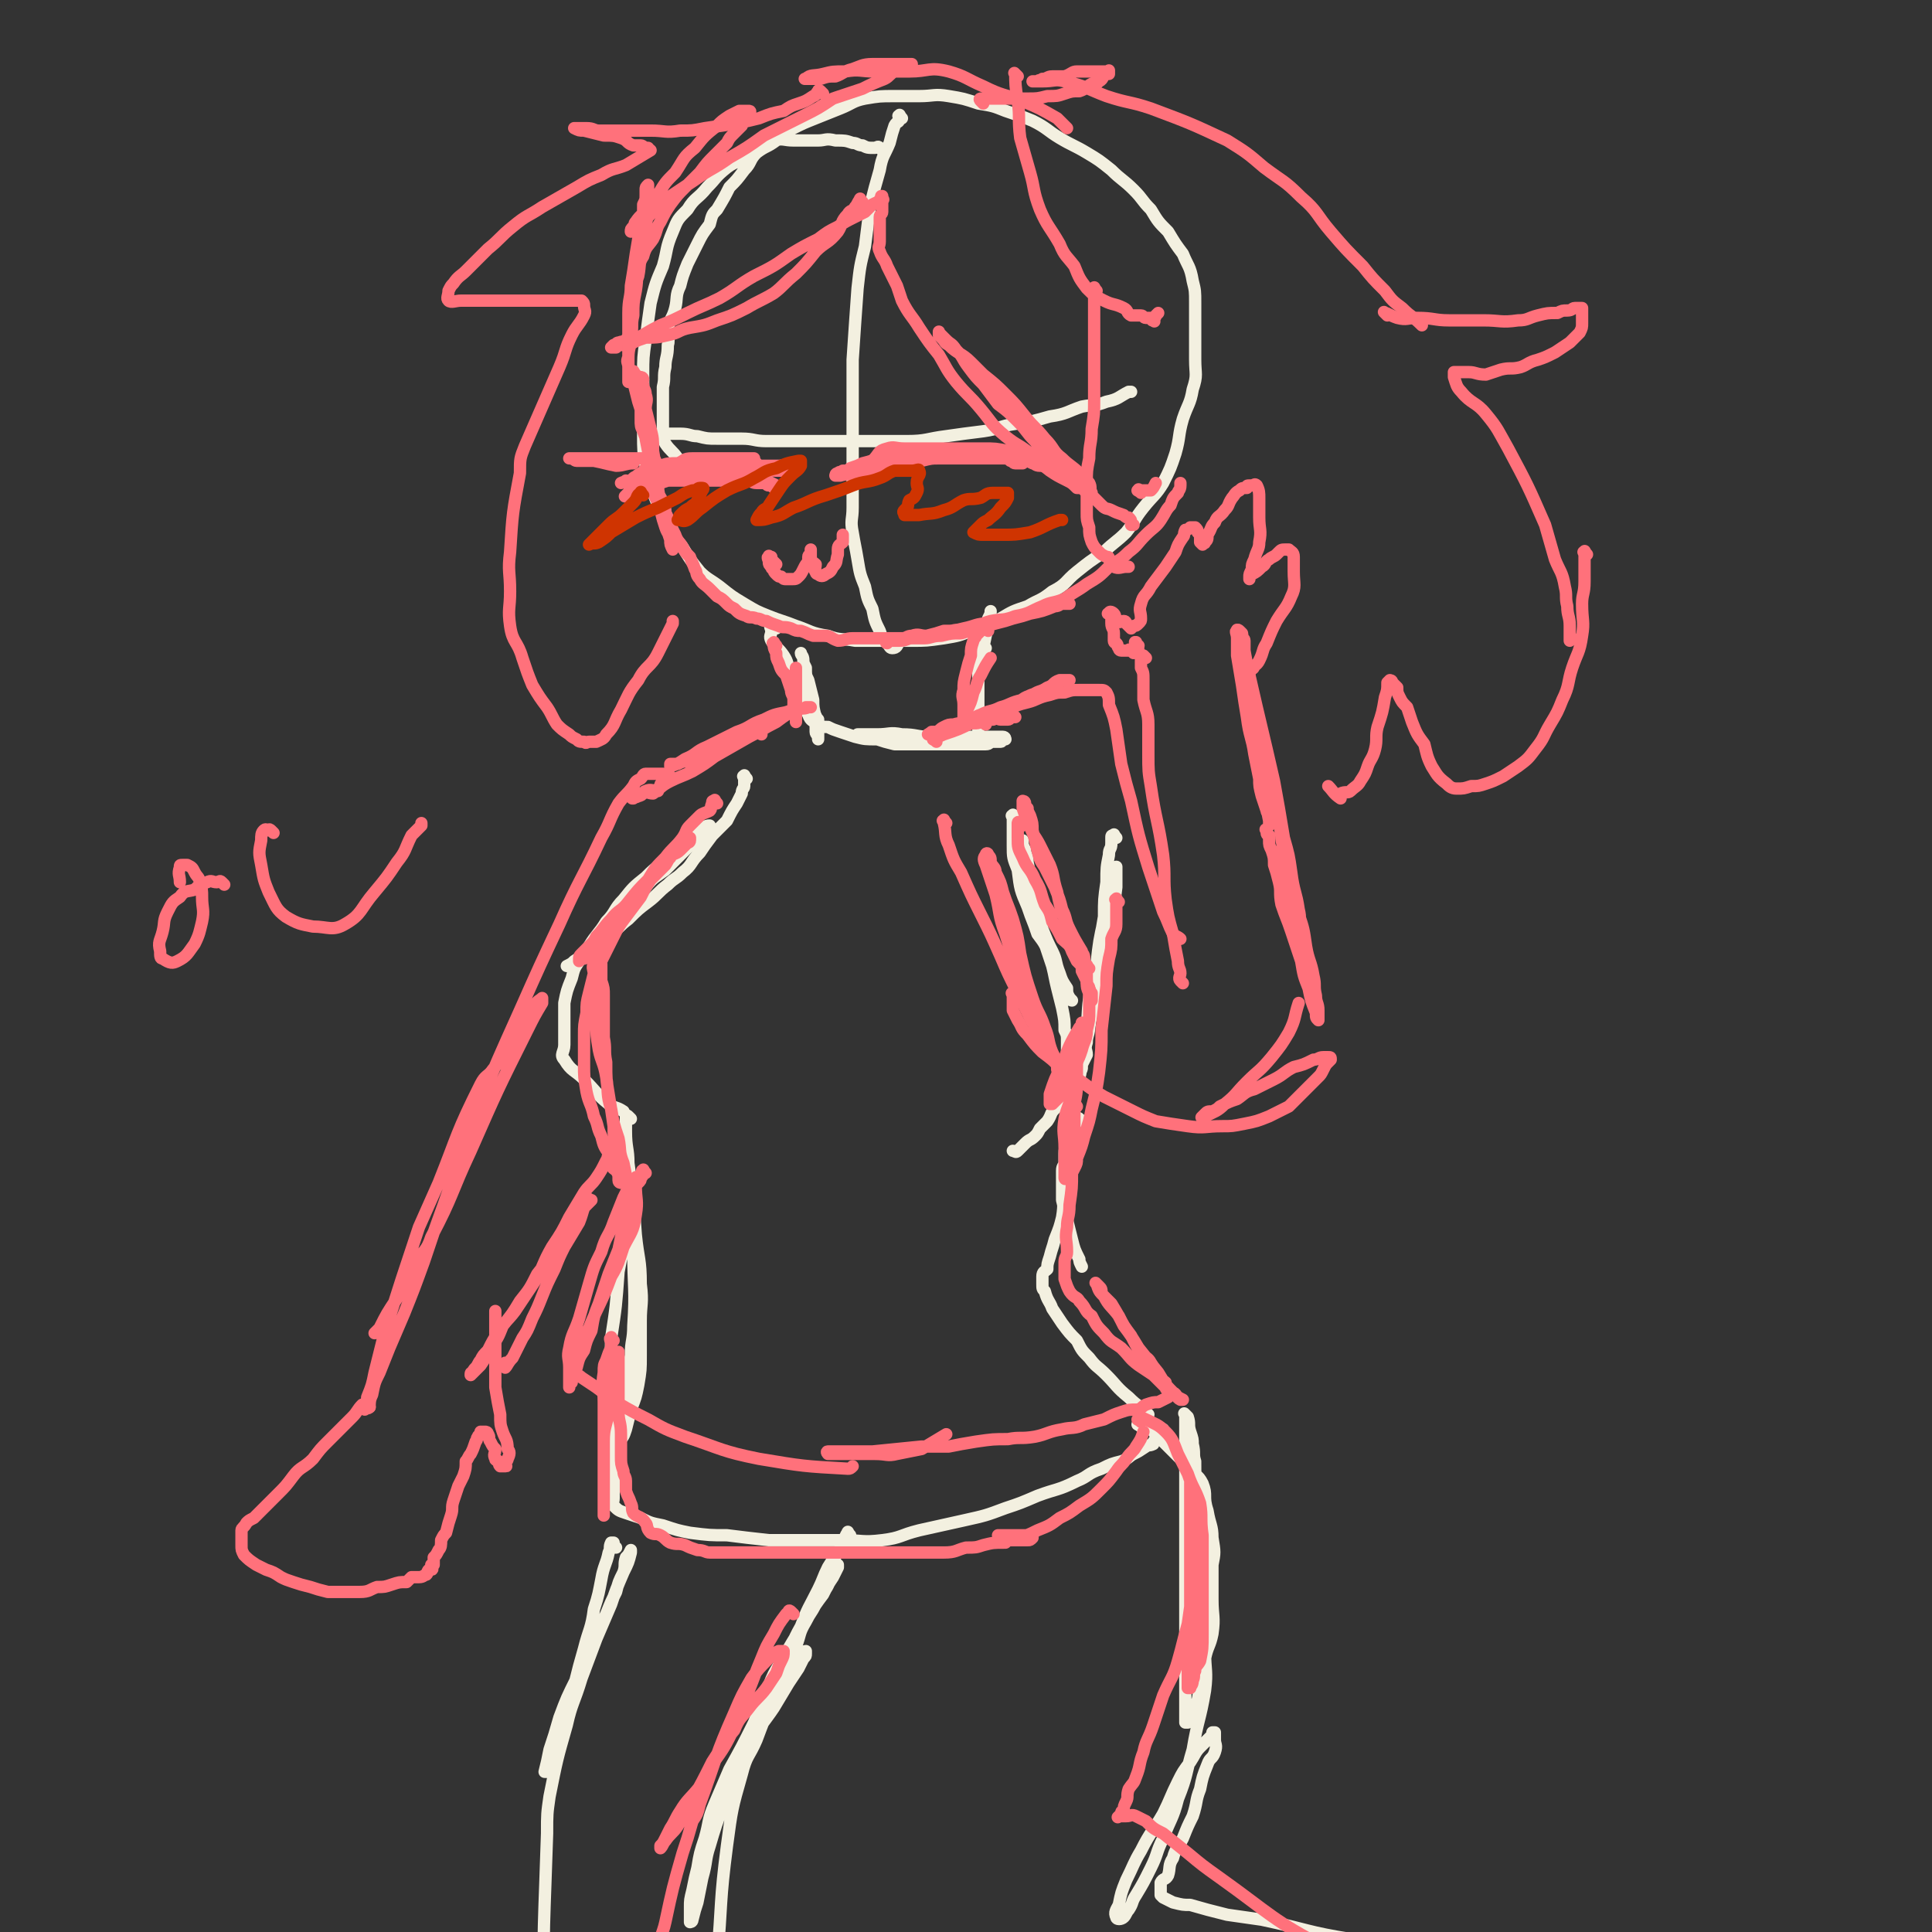 <svg viewBox='0 0 784 784' version='1.1' xmlns='http://www.w3.org/2000/svg' xmlns:xlink='http://www.w3.org/1999/xlink'><rect x="0" y="0" width="784" height="784" fill="#333333" stroke="none"/><g fill='none' stroke='rgb(243,240,224)' stroke-width='5' stroke-linecap='round' stroke-linejoin='round'><path d='M358,61c-1,-1 -1,-1 -1,-1 -1,-1 -1,0 -2,0 -3,0 -3,0 -5,-1 -2,0 -2,-1 -4,-1 -3,-1 -3,-1 -7,-1 -4,-1 -4,0 -7,0 -5,0 -5,0 -10,0 -4,0 -4,-1 -8,0 -5,2 -5,3 -9,6 -5,3 -6,2 -10,5 -5,4 -4,4 -8,8 -4,5 -5,4 -8,9 -4,4 -4,4 -6,9 -3,7 -2,7 -4,14 -3,7 -3,7 -5,15 -1,7 -1,7 -2,15 -1,7 -1,7 -1,14 0,6 0,6 0,12 0,6 0,6 0,12 0,7 0,7 1,13 1,6 1,6 3,11 2,5 2,5 5,11 3,6 3,6 7,11 3,5 3,5 7,10 3,3 4,3 8,6 5,4 5,4 10,7 5,3 5,3 10,5 5,2 6,2 11,4 6,2 6,3 13,4 5,2 6,1 11,2 6,0 6,0 12,0 6,0 6,0 11,0 6,0 6,0 13,-1 6,-1 6,-1 11,-3 6,-2 6,-2 12,-5 5,-3 5,-3 11,-5 5,-3 5,-2 10,-6 6,-3 5,-4 10,-8 5,-4 5,-4 11,-8 4,-4 5,-4 9,-8 4,-5 3,-5 7,-10 4,-5 5,-5 8,-10 3,-6 3,-6 5,-12 2,-7 1,-7 3,-14 2,-6 3,-6 4,-12 2,-6 1,-6 1,-12 0,-7 0,-7 0,-13 0,-5 0,-5 0,-10 0,-5 0,-5 -1,-9 -1,-6 -2,-6 -4,-11 -3,-4 -3,-4 -6,-9 -4,-4 -4,-4 -7,-9 -4,-4 -3,-4 -7,-8 -4,-4 -5,-4 -9,-8 -5,-4 -5,-4 -10,-7 -5,-3 -6,-3 -11,-6 -5,-3 -5,-4 -11,-7 -5,-2 -5,-2 -11,-4 -5,-2 -5,-2 -11,-3 -6,-2 -6,-2 -12,-3 -6,-1 -6,0 -12,0 -5,0 -5,0 -10,0 -6,0 -6,0 -12,1 -5,1 -5,2 -10,4 -5,2 -5,2 -10,4 -5,2 -5,2 -9,4 -4,2 -4,2 -7,5 -4,3 -4,2 -8,5 -3,3 -2,4 -5,7 -3,4 -3,4 -6,7 -2,4 -2,4 -5,9 -2,2 -2,2 -3,6 -3,4 -3,4 -5,8 -2,4 -2,4 -4,8 -2,5 -2,5 -3,9 -2,4 -1,5 -2,9 -1,4 -2,4 -3,8 -1,3 1,4 0,7 0,5 -1,5 -1,9 -1,4 0,4 -1,8 0,3 0,3 0,6 0,3 0,3 0,7 0,2 0,2 0,5 0,3 0,3 1,5 2,3 3,3 5,6 0,1 0,1 0,2 '/><path d='M366,48c-1,-1 -1,-2 -1,-1 -1,0 0,0 0,1 0,2 -1,1 -2,3 -1,3 -1,3 -2,7 -2,5 -3,5 -4,11 -2,7 -2,7 -4,15 -1,8 -1,8 -2,16 -2,8 -2,8 -3,17 -1,14 -1,14 -2,29 0,7 0,7 0,14 0,9 0,9 0,17 0,7 0,7 0,14 0,7 0,7 0,15 0,5 -1,5 0,10 1,6 1,5 2,11 1,6 1,6 3,11 1,5 1,5 3,9 1,5 1,5 3,9 1,3 1,3 3,5 1,1 1,2 2,2 2,0 2,-1 3,-3 '/><path d='M269,177c-1,-1 -2,-1 -1,-1 1,-1 1,0 3,0 3,0 3,0 5,0 4,0 4,1 7,1 4,1 4,1 8,1 5,0 5,0 10,0 5,0 5,1 10,1 6,0 6,0 12,0 7,0 7,0 14,0 7,0 7,0 15,0 8,0 8,0 16,0 8,0 8,-1 16,-2 7,-1 7,-1 15,-2 7,-1 6,-2 13,-3 7,-1 7,-1 14,-3 7,-1 7,-2 13,-4 5,-1 5,0 10,-2 5,-1 5,-2 9,-4 1,0 1,0 1,0 '/><path d='M400,263c-1,-1 -1,-2 -1,-1 -1,0 -1,1 -1,2 0,3 0,3 -1,6 0,2 0,2 0,5 0,4 0,4 0,8 0,2 0,2 0,5 0,2 0,2 0,4 0,1 0,1 0,2 0,1 0,1 0,2 0,0 0,0 0,0 0,0 0,0 0,0 0,-1 0,-1 0,-1 0,-2 0,-2 0,-4 0,-3 0,-3 0,-6 0,-4 0,-4 0,-9 0,-4 1,-4 1,-9 1,-4 1,-4 2,-9 1,-4 1,-3 1,-7 1,-2 1,-2 1,-3 '/><path d='M315,255c-1,-1 -1,-1 -1,-1 -1,-1 -1,0 -1,0 0,0 0,0 0,0 0,0 0,-1 0,0 -1,0 0,1 0,2 0,2 -1,2 0,4 2,3 3,3 5,6 2,3 1,3 3,7 2,3 2,3 4,7 1,2 1,2 1,5 1,3 1,3 2,5 1,3 2,2 3,4 0,1 0,2 0,3 0,1 1,1 1,3 0,0 0,0 0,0 0,0 0,-1 0,-1 0,0 0,0 0,0 0,-1 0,-1 0,-2 0,-3 0,-3 -1,-6 -1,-4 -1,-4 -1,-7 -1,-4 -1,-4 -2,-8 -1,-2 -1,-2 -1,-5 -1,-2 -1,-2 -1,-3 0,-2 -1,-2 -1,-3 '/><path d='M332,292c-1,-1 -1,-2 -1,-1 -1,0 0,0 0,1 0,1 0,1 1,2 2,1 2,1 4,1 2,1 2,1 5,2 3,1 3,1 6,2 4,1 4,1 9,1 3,1 3,1 7,2 4,0 4,0 9,0 5,0 5,0 10,0 3,0 3,0 7,0 3,0 3,0 6,0 3,0 3,0 5,0 2,0 1,-1 3,-1 1,0 2,0 3,0 1,0 0,-1 1,-1 0,0 1,0 1,0 0,0 0,0 0,0 0,0 0,-1 -1,-1 -1,0 -1,0 -3,0 -2,0 -2,0 -5,0 -3,0 -3,0 -6,0 -3,0 -3,0 -6,0 -5,0 -5,0 -10,0 -5,0 -5,-1 -11,-1 -5,-1 -5,0 -10,0 -4,0 -4,0 -7,0 -1,0 -1,0 -1,0 '/><path d='M303,316c-1,-1 -1,-2 -1,-1 -1,0 0,0 0,1 0,0 0,0 0,0 0,1 0,1 0,2 0,0 0,0 0,1 0,1 -1,1 -1,3 -1,2 -1,2 -2,4 -2,3 -2,3 -4,7 -3,3 -3,3 -6,6 -3,4 -3,4 -5,7 -4,4 -3,5 -7,8 -3,3 -3,2 -6,5 -4,3 -4,4 -8,7 -4,3 -4,3 -8,7 -4,3 -3,3 -7,6 -3,3 -3,2 -6,5 -3,2 -2,3 -4,4 -2,1 -2,1 -4,2 -1,0 -1,0 -2,1 -1,1 -1,1 -2,1 0,0 0,0 0,0 0,0 0,0 0,0 2,-1 2,-1 3,-2 3,-2 4,-2 7,-4 3,-3 2,-3 5,-6 4,-4 4,-4 8,-9 5,-5 4,-6 9,-11 3,-4 4,-4 8,-7 4,-4 4,-4 7,-7 2,-2 2,-2 4,-4 2,-2 2,-1 4,-3 1,0 1,0 2,-1 1,-1 1,-1 1,-1 1,-1 0,-1 0,-2 0,0 0,0 0,0 -1,0 -1,0 -3,1 -2,2 -2,2 -5,4 -3,2 -3,2 -5,4 -4,3 -3,3 -6,6 -4,3 -4,3 -7,6 -5,4 -5,4 -9,9 -4,4 -3,5 -7,9 -3,5 -4,5 -7,10 -2,3 -2,3 -4,6 -2,3 -2,3 -3,7 -2,5 -2,5 -3,10 0,4 0,4 0,8 0,5 0,5 0,9 0,3 -2,4 0,6 3,5 4,4 8,8 5,5 5,6 10,10 3,2 3,1 6,3 '/><path d='M412,332c-1,-1 -1,-2 -1,-1 -1,0 0,0 0,1 0,2 0,2 0,3 0,4 0,4 0,8 0,5 0,5 2,10 1,8 1,8 4,15 2,6 2,5 4,11 3,4 3,4 5,9 2,4 1,4 3,9 1,1 1,1 2,3 1,2 1,2 2,3 1,2 1,2 2,3 0,0 -1,0 -1,-1 0,0 0,0 0,0 -1,-2 -1,-2 -1,-4 -2,-3 -2,-3 -3,-6 -2,-5 -1,-5 -3,-9 -2,-4 -2,-4 -4,-9 -1,-5 -1,-5 -2,-10 -2,-5 -2,-5 -3,-9 -1,-4 0,-4 -1,-8 0,-3 -1,-3 -1,-5 -1,-2 -1,-2 -1,-3 0,0 0,0 0,-1 0,0 0,0 0,0 0,3 0,3 0,7 0,4 0,4 1,9 2,7 2,7 4,13 2,5 1,5 3,10 2,6 2,6 4,12 1,4 1,5 2,9 1,4 1,4 2,8 1,5 1,5 1,9 1,2 1,2 1,5 0,3 0,3 0,6 0,3 0,3 0,5 0,2 0,2 0,4 0,2 -1,2 -1,4 -1,3 -1,3 -2,5 0,2 -1,2 -2,3 -2,2 -1,2 -3,5 -1,1 -1,1 -3,3 -1,2 -1,2 -2,3 -2,2 -2,1 -4,3 -1,1 -1,1 -2,2 -1,1 -1,1 -1,1 -1,1 -1,0 -2,0 '/><path d='M453,340c-1,-1 -1,-2 -1,-1 -1,0 -1,0 -1,1 0,1 0,1 0,2 0,3 -1,2 -1,5 -1,5 -1,5 -1,11 -1,7 -1,7 -1,14 -1,6 -1,6 -2,11 0,6 0,6 -1,12 -1,6 -1,6 -1,12 -1,5 -1,5 -2,9 0,4 -1,4 -1,7 -1,3 0,3 0,5 -1,2 -1,2 -2,4 0,1 0,1 0,1 0,1 0,1 -1,2 0,0 0,0 0,0 0,0 0,0 0,0 0,-4 -1,-4 0,-7 1,-4 2,-4 2,-8 2,-8 1,-8 2,-15 1,-7 1,-7 3,-14 1,-9 1,-9 3,-18 1,-4 1,-4 2,-8 1,-3 1,-3 2,-7 0,-2 0,-2 0,-4 1,-1 1,-3 1,-2 0,2 0,4 0,8 -1,8 -1,8 -2,15 -1,7 -1,7 -3,14 -1,7 -2,7 -3,14 -2,7 -2,7 -3,14 -2,8 -1,8 -3,15 -1,6 -1,6 -3,12 -1,6 0,6 -1,12 -1,4 -1,4 -2,7 0,2 -1,2 -1,5 0,2 0,2 0,4 0,1 -1,1 -1,3 0,0 0,0 0,1 0,2 0,2 0,4 0,1 0,1 0,3 0,2 0,2 0,4 1,4 1,4 2,8 1,4 1,4 2,8 1,4 1,4 3,8 0,1 0,1 1,3 '/><path d='M439,455c-1,-1 -1,-1 -1,-1 -1,-1 -1,0 -1,0 0,1 0,1 -1,1 0,2 -1,2 -1,3 -1,3 -1,3 -1,5 -1,4 0,5 -1,9 0,5 0,5 -1,10 -1,6 0,6 -1,12 -1,4 -1,4 -3,9 -1,4 -1,3 -2,7 -1,3 -1,3 -1,5 -1,1 -2,1 -2,3 0,1 0,1 0,3 0,2 0,2 1,3 1,4 2,4 3,7 2,3 2,3 4,6 3,4 3,4 6,7 2,4 2,4 5,7 3,4 3,3 7,7 4,4 4,5 9,9 4,4 4,3 8,7 '/><path d='M256,454c-1,-1 -1,-1 -1,-1 -1,-1 -1,0 -1,0 0,3 0,3 0,6 0,7 1,7 1,13 2,15 2,15 3,29 1,10 2,10 2,20 1,8 0,8 0,15 0,7 0,7 0,14 0,6 0,6 -1,12 -1,5 -1,5 -3,10 -1,4 -1,4 -2,8 -1,3 -1,3 -3,5 -1,2 -1,2 -2,4 0,1 0,1 -1,2 -1,0 -1,0 -1,0 -1,0 0,-1 0,-2 0,-2 0,-2 0,-5 0,-5 0,-5 0,-10 0,-7 0,-7 0,-13 0,-9 1,-9 1,-18 2,-13 2,-13 3,-27 1,-5 1,-5 2,-11 1,-4 1,-4 2,-8 0,-2 0,-2 1,-5 0,-1 0,-1 0,-3 0,-1 0,-1 0,-2 0,0 1,0 1,0 0,2 0,2 0,4 0,8 0,8 0,16 0,16 1,16 0,31 0,6 -1,6 -1,12 -1,7 -1,7 -2,15 -1,7 -1,7 -2,13 -1,6 -1,6 -2,11 0,4 -1,4 -1,8 0,2 0,2 0,4 0,2 0,2 0,4 0,2 0,2 0,3 0,2 -1,2 0,3 2,2 2,2 5,3 3,1 3,1 6,2 4,2 4,2 9,3 6,2 6,2 11,3 8,1 8,1 15,1 8,1 8,1 17,2 15,0 15,0 30,0 8,0 8,1 16,0 8,-1 7,-2 15,-4 9,-2 9,-2 18,-4 9,-2 9,-2 17,-5 6,-2 6,-2 13,-5 8,-3 8,-2 16,-6 5,-2 4,-3 10,-5 4,-2 4,-2 8,-3 3,-1 3,-2 5,-3 2,-1 2,-1 5,-3 1,-1 1,0 3,-1 0,-1 0,-1 1,-2 0,0 1,0 1,0 0,0 0,-1 0,-1 0,-1 1,0 1,0 0,0 0,-1 0,-1 0,0 1,0 2,0 0,0 -1,0 -1,0 0,0 0,0 0,0 0,0 0,0 0,0 -1,-1 0,-1 0,-2 0,0 0,0 0,0 '/><path d='M345,623c-1,-1 -1,-2 -1,-1 -1,1 -1,2 -2,4 -2,5 -3,5 -6,10 -2,4 -2,5 -4,9 -4,8 -4,7 -7,15 -4,7 -3,7 -6,14 -3,7 -3,7 -6,14 -2,5 -2,6 -4,11 -2,4 -2,3 -5,7 -1,3 -1,3 -2,6 -1,1 -1,2 -1,4 -1,0 -1,0 -1,1 0,0 -1,0 -1,0 0,0 0,0 0,0 1,-1 1,-1 1,-2 1,-3 0,-3 1,-6 2,-4 3,-4 5,-8 2,-5 2,-5 5,-10 2,-6 2,-6 5,-11 3,-6 4,-6 7,-12 2,-5 1,-5 4,-10 2,-4 2,-3 4,-7 2,-3 2,-3 4,-6 2,-3 1,-3 3,-6 1,-1 1,-1 2,-3 0,0 0,-1 0,-1 0,0 0,0 0,0 0,0 0,0 0,0 0,1 0,1 0,1 -1,2 -1,2 -2,4 -2,3 -2,3 -4,7 -3,4 -3,4 -6,9 -4,7 -4,6 -8,13 -4,8 -5,7 -8,15 -4,8 -3,8 -6,15 -5,10 -5,10 -10,19 -3,7 -3,7 -6,14 -3,7 -2,7 -4,14 -2,6 -2,6 -3,12 -1,4 -1,4 -2,9 -1,4 -1,4 -1,7 0,2 0,2 0,5 0,0 0,0 0,1 0,0 0,0 0,0 0,0 1,0 1,-1 1,-4 1,-4 2,-7 1,-5 1,-5 2,-10 2,-7 1,-7 3,-13 4,-14 5,-14 10,-28 4,-8 4,-8 8,-15 3,-7 4,-7 8,-13 3,-5 3,-5 6,-10 2,-3 2,-3 4,-6 1,-2 1,-2 2,-4 1,-1 1,-1 1,-2 0,-1 0,-1 0,-1 -1,0 -1,1 -2,2 -2,3 -3,3 -5,6 -4,6 -4,6 -7,13 -3,7 -3,7 -6,15 -3,7 -4,6 -6,14 -4,14 -4,14 -6,29 -3,23 -2,23 -4,46 '/><path d='M463,579c-1,-1 -2,-1 -1,-1 0,-1 0,0 1,0 1,0 1,0 2,0 2,1 2,2 4,4 2,2 2,2 4,4 2,2 2,2 5,5 2,2 2,2 4,5 3,3 4,2 6,6 2,5 0,5 2,11 1,6 2,6 2,11 1,6 1,6 0,11 0,7 0,7 0,14 0,7 1,7 0,14 -1,5 -2,5 -3,10 -1,5 -1,5 -2,10 -1,3 0,3 -1,7 -1,2 -1,2 -2,3 0,2 0,3 -1,4 0,1 0,1 -1,2 0,0 0,0 -1,0 0,0 0,0 0,0 0,-1 0,-1 0,-3 0,-4 0,-4 0,-8 0,-6 0,-6 0,-12 0,-6 0,-6 0,-11 0,-7 0,-7 0,-13 0,-6 0,-6 0,-12 0,-7 0,-7 0,-14 0,-6 0,-6 0,-12 0,-6 0,-6 0,-12 0,-4 0,-4 0,-8 0,-5 0,-5 0,-9 0,-2 0,-2 0,-4 0,-2 0,-2 0,-4 0,-1 0,-1 0,-3 0,0 0,0 0,0 0,0 -1,-1 0,0 0,0 0,0 1,1 1,3 0,3 1,6 1,3 1,3 1,5 1,4 0,4 1,7 0,6 0,6 1,11 1,6 1,6 1,12 1,7 1,7 1,14 0,7 1,7 1,15 1,7 0,7 0,13 0,6 0,6 0,12 0,8 1,8 0,16 -2,12 -3,12 -5,24 -3,10 -2,10 -6,20 -2,8 -3,8 -6,16 -3,6 -2,6 -5,12 -3,6 -3,6 -6,11 -2,3 -1,3 -3,6 -1,1 -1,2 -2,3 -1,1 -3,1 -3,0 -1,-2 0,-3 1,-5 1,-5 1,-5 3,-10 3,-6 3,-7 6,-12 4,-8 5,-8 9,-15 3,-6 3,-7 6,-13 2,-4 2,-4 5,-8 2,-3 2,-4 4,-6 2,-2 2,-2 4,-4 1,-1 1,-1 1,-2 1,0 1,0 1,0 0,1 0,1 0,3 0,2 1,2 0,5 -1,3 -2,2 -3,5 -2,5 -2,5 -3,10 -2,5 -1,5 -3,11 -2,4 -2,4 -4,9 -2,4 -3,4 -4,8 -2,3 -1,4 -2,7 -1,2 -2,1 -3,3 0,1 0,1 0,2 0,1 0,1 0,3 0,0 0,0 1,1 2,1 2,1 4,2 4,1 4,1 7,1 7,2 7,2 15,4 7,1 7,1 14,2 19,4 18,5 37,8 16,2 16,2 33,3 9,1 9,1 19,1 1,0 1,0 3,0 2,0 2,0 5,0 1,0 1,0 2,0 1,0 1,0 3,0 0,0 0,0 0,0 1,0 1,0 2,0 0,0 0,0 0,0 0,0 0,0 0,0 '/><path d='M250,628c-1,-1 -1,-1 -1,-1 -1,-1 0,-1 0,-1 0,0 0,0 0,0 0,0 -1,0 -1,0 -1,2 0,2 -1,4 -1,5 -2,5 -3,11 -1,5 -1,6 -3,12 -1,8 -2,8 -4,16 -2,7 -2,7 -4,15 -2,7 -2,6 -4,13 -1,5 -1,5 -3,10 -1,3 -1,3 -2,6 0,2 0,2 -1,3 -1,2 -1,2 -1,3 -1,0 -1,0 -1,0 0,0 0,0 0,0 1,-4 1,-4 2,-9 2,-6 2,-6 4,-13 3,-8 3,-8 7,-16 3,-7 3,-7 6,-13 3,-7 3,-7 6,-13 2,-5 2,-5 4,-9 1,-4 1,-4 3,-8 1,-3 0,-3 1,-6 1,-1 1,-1 2,-3 0,0 0,0 0,0 0,0 0,1 0,1 -1,4 -1,4 -3,8 -3,7 -3,7 -5,13 -3,7 -3,7 -6,14 -3,8 -3,8 -6,16 -3,10 -4,10 -6,19 -4,14 -4,14 -7,29 -1,7 -1,7 -1,15 -1,32 -2,45 -1,64 0,5 1,-9 2,-17 '/></g>
<g fill='none' stroke='rgb(255,113,123)' stroke-width='5' stroke-linecap='round' stroke-linejoin='round'><path d='M258,152c-1,-1 -1,-2 -1,-1 -1,1 0,2 0,4 1,4 1,4 2,8 1,3 1,3 2,7 1,4 1,4 1,8 1,5 1,5 2,11 1,5 0,5 1,10 1,4 2,4 3,8 1,4 1,4 2,7 1,3 2,3 3,6 0,1 0,1 0,2 0,0 0,0 0,1 0,0 0,0 0,0 0,0 0,0 0,0 -1,-2 -1,-2 -1,-4 -1,-3 -1,-3 -2,-6 -1,-5 -1,-5 -2,-10 -1,-4 -1,-4 -1,-9 -1,-5 -1,-5 -2,-11 0,-5 0,-5 -1,-9 -1,-4 -1,-4 -2,-8 0,-3 1,-3 0,-6 0,-2 -1,-2 -1,-4 -1,-1 0,-1 0,-2 0,-1 -1,-1 -1,-1 0,0 0,0 0,0 0,0 0,0 0,0 0,1 0,1 0,1 0,2 0,2 0,3 0,3 0,3 0,5 0,2 0,2 0,4 0,2 0,2 0,4 0,3 0,3 1,5 1,3 1,2 2,5 0,3 0,3 1,6 1,3 2,3 2,6 1,3 0,3 1,7 0,2 1,2 2,5 1,2 1,2 1,4 1,2 1,2 2,5 1,2 1,2 2,4 1,3 2,3 3,5 1,2 1,2 3,4 1,3 1,2 2,5 1,1 0,2 2,4 1,2 2,2 4,4 1,1 1,1 3,3 2,1 2,1 4,3 1,1 1,1 3,2 2,2 2,2 5,3 1,1 2,0 4,1 2,0 2,1 4,1 2,1 2,1 5,2 2,1 2,0 5,1 2,1 2,1 4,1 3,1 2,1 5,2 2,0 2,0 5,0 2,0 2,1 5,2 3,0 3,-1 6,-1 2,0 2,0 5,0 3,0 3,0 5,0 3,0 3,0 6,0 3,0 3,0 6,0 3,0 3,0 7,0 3,0 3,-1 7,-1 4,-1 4,-1 8,-1 4,-1 4,-2 8,-3 3,-1 3,0 6,-1 4,-1 4,-1 7,-2 4,-1 4,-1 7,-2 5,-1 5,-1 10,-3 2,0 2,-1 3,-1 1,0 1,0 2,0 0,0 0,0 1,0 0,0 0,0 0,0 0,0 0,0 -1,0 -1,0 -1,0 -3,0 -3,1 -3,1 -6,2 -4,1 -4,1 -7,2 -4,1 -4,1 -8,2 -4,1 -4,1 -8,2 -5,0 -5,1 -10,2 -4,1 -4,1 -8,1 -3,1 -3,1 -7,2 -3,0 -3,-1 -6,0 -2,0 -2,1 -4,1 -2,1 -2,0 -4,0 0,0 -1,0 -1,0 -1,0 -1,1 -1,2 -1,0 0,-1 0,-1 1,0 1,0 1,0 2,0 2,0 4,0 3,0 3,-1 5,-1 4,-1 4,-1 8,-1 4,-1 4,-1 8,-2 4,-1 4,0 8,-1 4,-1 4,-2 8,-3 5,-1 5,0 10,-2 6,-1 6,-2 11,-4 4,-2 4,-1 9,-3 4,-3 5,-3 9,-6 5,-3 5,-3 9,-7 4,-3 4,-2 8,-6 4,-3 3,-3 7,-7 3,-3 4,-3 6,-6 2,-3 2,-4 4,-6 1,-3 1,-3 3,-5 0,-1 1,-1 1,-3 0,0 0,0 0,-1 '/><path d='M401,256c-1,-1 -1,-1 -1,-1 -1,-1 -1,0 -1,0 -1,1 -1,1 -3,3 0,1 -1,1 -1,2 -1,3 -1,3 -1,6 -1,3 -1,3 -2,7 -1,4 -1,4 -1,7 -1,3 0,3 0,6 0,2 0,2 0,4 0,1 0,1 0,3 0,0 0,0 0,1 0,0 0,0 0,0 0,0 0,0 0,0 0,0 0,0 0,-1 1,-2 1,-2 1,-4 2,-4 2,-4 3,-8 2,-4 1,-4 3,-7 2,-4 2,-4 4,-7 '/><path d='M315,262c-1,-1 -1,-2 -1,-1 -1,0 0,0 0,1 0,1 0,1 1,3 0,2 0,2 1,4 1,3 1,3 3,5 1,3 1,3 2,6 0,2 1,2 1,4 0,2 0,2 0,3 0,1 1,1 1,3 0,0 0,0 0,1 0,1 0,1 0,2 0,0 0,-1 0,-1 0,0 0,0 0,0 0,-1 0,-1 0,-1 0,-2 0,-2 0,-4 0,-3 0,-3 0,-6 0,-2 0,-2 0,-4 0,-3 0,-3 0,-6 '/><path d='M291,326c-1,-1 -1,-2 -1,-1 -1,0 -1,0 -1,1 -1,2 0,2 -1,3 -2,1 -3,1 -4,2 -2,2 -2,2 -4,4 -2,2 -1,2 -3,5 -3,4 -4,4 -7,8 -4,4 -4,4 -7,9 -4,4 -4,4 -8,9 -3,4 -4,3 -7,7 -3,3 -3,4 -6,7 -1,2 -1,2 -3,4 -2,2 -2,2 -3,3 -1,1 -1,1 -1,3 0,0 0,0 0,0 0,0 0,0 0,0 1,-1 1,-1 2,-1 3,-3 3,-3 6,-6 4,-5 3,-5 7,-10 4,-5 4,-5 9,-11 4,-4 4,-4 8,-8 3,-3 2,-3 5,-6 1,-2 2,-1 4,-3 1,-1 1,-1 3,-3 0,0 1,0 1,-1 0,0 0,-1 0,-1 0,0 0,0 0,0 -1,1 -1,1 -3,3 -1,1 -2,1 -3,2 -3,3 -2,3 -4,6 -3,3 -3,3 -6,6 -2,3 -2,3 -4,7 -3,4 -3,4 -6,8 -3,4 -3,4 -5,8 -2,4 -2,4 -4,8 -2,4 -2,4 -4,7 -1,4 -1,4 -2,8 -1,4 -1,4 -1,8 -1,5 -1,5 -1,9 0,6 0,6 0,12 0,5 0,5 1,11 1,5 2,5 3,10 2,4 1,4 3,8 1,4 1,4 3,7 1,2 0,3 1,5 1,2 2,1 3,4 0,1 0,1 0,2 0,1 1,1 1,1 0,0 0,0 1,0 0,0 0,0 0,0 0,-1 0,-1 0,-1 0,-3 0,-3 -1,-6 -1,-3 -2,-3 -2,-7 -1,-5 -1,-5 -1,-9 -1,-7 -1,-7 -2,-13 -1,-6 -1,-6 -1,-13 -1,-5 0,-5 -1,-10 0,-5 0,-5 0,-10 0,-4 0,-4 0,-7 0,-3 0,-3 -1,-6 0,-2 0,-2 0,-3 0,-2 0,-2 0,-4 0,-1 -1,-1 -1,-2 0,-1 0,-1 0,-1 0,-1 0,-1 0,-1 0,0 -1,0 -1,0 0,0 0,0 0,0 0,1 0,1 0,2 0,1 -1,1 -1,2 -1,2 0,2 0,5 0,2 0,2 0,4 0,3 0,3 0,7 0,4 0,4 1,8 0,5 0,5 1,11 1,5 2,5 3,11 1,6 0,7 2,13 1,6 1,6 3,12 1,5 0,5 2,10 1,5 1,5 2,9 1,2 1,2 2,5 '/><path d='M262,476c-1,-1 -1,-2 -1,-1 -1,0 0,0 0,1 0,1 0,1 -1,2 0,1 0,1 -1,2 -1,1 -1,1 -1,3 -1,3 -1,3 -2,6 -1,5 -1,5 -3,9 -1,4 -1,4 -2,9 -2,5 -2,5 -4,10 -2,6 -2,6 -4,12 -2,5 -2,5 -3,11 -2,4 -2,4 -3,8 -2,3 -2,3 -3,7 -1,1 0,1 -1,2 0,2 -1,2 -1,4 -1,0 -1,0 -1,1 0,0 0,0 0,1 0,0 0,0 0,0 0,-1 0,-1 0,-2 0,-3 0,-3 0,-6 0,-4 -1,-4 0,-8 1,-6 2,-6 4,-12 2,-7 2,-7 4,-14 2,-7 2,-7 5,-13 2,-7 3,-6 5,-12 2,-5 2,-5 4,-10 1,-2 1,-2 2,-4 1,-2 1,-2 2,-3 1,-1 1,-2 2,-1 0,0 -1,1 -1,3 0,6 1,6 0,12 -1,7 -2,7 -5,13 -2,6 -2,7 -5,12 -4,11 -5,11 -9,21 -2,3 -2,3 -3,6 -1,2 -1,2 -1,4 -1,1 -2,1 -2,3 0,1 0,1 0,3 0,0 0,1 0,1 1,2 2,2 3,3 3,2 3,2 6,4 4,3 4,3 8,6 7,4 7,4 13,7 7,4 7,4 15,7 15,5 15,6 30,9 18,3 18,3 36,4 1,0 1,0 2,-1 '/><path d='M415,335c-1,-1 -1,-1 -1,-1 -1,-1 -1,0 -1,0 0,0 0,0 0,0 0,0 0,0 0,1 0,2 0,2 0,5 0,4 0,4 2,8 2,5 3,4 5,9 3,5 2,5 4,10 2,3 2,3 3,7 2,3 2,3 4,7 2,2 3,2 4,5 1,2 1,2 2,4 1,1 1,1 3,3 0,0 0,0 0,1 0,0 0,0 0,0 0,0 0,0 0,0 0,0 0,0 0,-1 0,-2 0,-2 0,-4 0,-2 -1,-2 -1,-3 -3,-5 -3,-5 -5,-9 -2,-4 -1,-4 -3,-8 -1,-4 -1,-4 -3,-9 -2,-4 -2,-4 -4,-8 -2,-3 -2,-3 -3,-7 -1,-4 -1,-4 -2,-8 0,-3 0,-3 -1,-6 -1,-2 -1,-2 -1,-3 -1,-1 -1,-1 -1,-2 0,-1 -1,-1 -1,-1 0,0 0,0 0,0 0,0 0,0 0,0 0,1 0,1 0,3 1,3 1,3 3,7 1,4 2,4 4,8 2,4 2,4 4,8 2,5 1,5 3,11 1,5 1,5 3,11 1,4 2,4 3,8 2,4 2,3 3,7 1,3 1,3 1,6 1,2 1,2 2,4 0,2 1,2 1,3 1,2 0,2 0,3 0,1 1,0 1,1 0,1 0,1 0,1 0,0 0,0 0,0 0,0 0,0 0,0 0,-1 0,-1 0,-3 '/><path d='M442,393c-1,-1 -1,-2 -1,-1 -1,0 0,1 0,2 0,1 0,1 0,2 0,2 0,2 0,3 0,3 1,3 1,5 0,3 0,3 0,6 0,4 0,4 -1,8 0,4 -1,4 -2,8 -1,3 -1,3 -3,7 -1,3 -1,3 -3,5 -1,2 -1,2 -2,5 -1,1 -1,1 -1,2 -1,1 -1,1 -2,2 -1,1 -1,1 -1,1 0,0 -1,0 -1,0 0,-2 0,-2 0,-4 2,-6 2,-6 5,-12 3,-8 3,-8 7,-15 1,-1 1,-1 1,-2 '/><path d='M454,366c-1,-1 -1,-2 -1,-1 -1,0 0,0 0,1 0,2 0,2 0,4 0,2 0,2 0,5 0,3 -1,3 -2,6 0,4 0,4 -1,8 -1,6 -1,6 -1,11 -1,9 -1,9 -2,18 0,8 0,8 -1,17 -1,7 -1,7 -3,15 -1,5 -1,5 -3,11 -1,4 -1,4 -3,9 0,2 0,2 -1,4 -1,2 -1,2 -2,3 -1,1 -1,1 -1,1 -1,1 -1,0 -1,0 0,-2 0,-2 0,-4 0,-4 0,-4 0,-8 0,-6 -1,-6 0,-12 1,-5 2,-5 3,-11 0,-4 0,-4 0,-8 0,-2 1,-2 1,-5 1,-3 1,-3 1,-6 0,0 0,0 0,0 0,0 0,0 0,0 0,3 0,3 0,5 0,4 0,4 0,8 0,6 0,6 -1,11 0,7 0,7 0,14 0,7 -1,7 -1,14 0,6 0,6 -1,13 0,5 -1,5 -1,9 -1,5 0,5 0,10 0,2 -1,2 -1,4 0,2 0,2 0,4 0,2 0,2 0,3 1,3 1,3 2,5 2,3 3,2 4,4 3,3 2,4 5,6 2,4 2,4 5,7 3,4 3,3 7,6 4,4 3,4 7,7 3,2 3,2 6,4 2,2 2,2 4,4 2,2 2,2 4,3 2,1 1,2 3,3 0,0 0,0 1,0 0,0 0,0 0,0 0,0 0,0 0,0 -2,-1 -2,-1 -3,-2 -4,-4 -4,-4 -7,-9 -4,-5 -4,-5 -8,-10 -3,-5 -3,-5 -6,-9 -2,-4 -2,-4 -5,-9 -2,-2 -2,-2 -4,-4 0,-2 0,-2 -1,-3 -1,-1 -1,-1 -1,-1 -1,-1 0,0 0,0 1,3 1,3 3,5 2,4 3,4 6,8 2,4 2,4 5,8 2,4 2,4 4,7 2,2 3,2 4,4 2,3 2,3 3,6 1,1 2,1 3,2 0,1 0,1 0,2 0,1 1,1 1,1 0,1 0,1 0,1 0,0 0,1 0,1 0,1 0,1 0,1 -2,1 -2,1 -4,2 -2,0 -2,0 -5,1 -2,1 -1,1 -3,2 -4,0 -4,0 -7,1 -3,1 -3,1 -7,3 -4,1 -4,1 -8,2 -4,2 -5,1 -9,2 -6,1 -6,2 -11,3 -6,1 -6,0 -11,1 -6,0 -6,0 -13,1 -6,1 -6,1 -11,2 -6,0 -6,0 -11,0 -10,1 -10,1 -20,2 -4,0 -4,0 -7,0 -3,0 -3,0 -5,0 -2,0 -2,0 -4,0 0,0 0,0 -1,0 -1,0 -1,0 -1,0 -1,0 0,1 0,1 0,0 0,0 0,0 3,0 3,0 6,0 3,0 3,0 6,0 4,0 4,0 7,0 5,0 5,1 9,0 5,-1 5,-1 10,-2 5,-3 5,-3 10,-6 '/><path d='M380,301c-1,-1 -2,-1 -1,-1 1,-1 2,-1 4,-2 6,-2 6,-2 12,-5 5,-2 5,-2 9,-4 4,-2 4,-1 8,-3 3,-2 3,-3 7,-4 3,-2 3,-1 6,-3 3,-1 2,-2 5,-3 1,0 1,0 2,0 1,0 1,0 2,0 0,0 0,0 0,0 0,0 0,0 0,0 -1,0 -1,0 -2,0 -2,0 -2,1 -3,2 -4,1 -4,1 -7,3 -4,1 -4,1 -7,3 -5,1 -5,2 -9,3 -4,2 -4,1 -8,3 -3,1 -3,2 -6,3 -2,1 -2,0 -5,1 -2,0 -2,0 -4,1 -2,1 -1,1 -3,2 -1,0 -1,0 -2,0 -1,1 -1,1 -1,1 0,0 0,0 0,0 0,0 0,0 0,0 0,0 -1,0 0,0 0,-1 1,0 2,0 3,0 3,0 5,-1 5,-1 5,-2 9,-3 2,-1 3,0 5,-1 3,0 2,-1 5,-1 2,-1 2,0 3,0 2,0 2,0 3,0 1,0 1,-1 1,-1 1,-1 1,0 1,0 0,0 0,0 1,0 0,0 0,0 0,0 0,0 0,0 0,0 0,0 0,0 0,0 -1,-1 0,0 0,0 0,0 0,0 0,0 '/><path d='M400,294c-1,-1 -1,-1 -1,-1 -1,-1 0,-1 0,-1 2,-1 2,-1 4,-1 3,-2 3,-2 6,-3 4,-2 4,-2 8,-3 4,-1 4,-2 9,-3 3,-1 3,-1 6,-1 3,-1 3,-1 6,-1 2,0 2,0 4,0 2,0 2,0 4,0 2,0 2,0 3,1 1,2 1,2 1,5 2,5 2,5 3,10 1,7 1,7 2,14 2,8 2,8 4,15 3,14 3,14 7,27 3,9 3,9 6,18 2,4 2,5 4,9 1,1 2,1 3,2 '/><path d='M384,334c-1,-1 -1,-2 -1,-1 -1,0 0,0 0,1 1,4 0,5 2,9 2,6 2,6 5,11 4,9 4,9 8,17 4,8 4,8 8,17 3,7 3,7 7,15 3,6 3,6 6,12 3,4 3,4 6,8 1,2 1,3 2,5 1,1 1,1 2,3 0,1 0,2 0,3 0,0 0,-1 0,-2 -1,-3 -1,-3 -2,-5 -2,-5 -1,-5 -3,-10 -2,-6 -3,-6 -5,-12 -3,-9 -3,-9 -5,-18 -1,-7 -1,-7 -3,-14 -2,-6 -2,-5 -4,-11 -1,-4 -1,-4 -3,-8 0,-2 -1,-2 -2,-4 0,-2 0,-2 -1,-3 0,-1 -1,-1 -1,0 -1,1 -1,2 0,4 2,6 2,6 4,12 2,8 1,8 4,16 5,16 5,16 11,31 2,7 2,6 5,13 3,6 3,6 6,11 2,5 2,5 4,9 1,3 1,3 3,6 '/><path d='M480,399c-1,-1 -1,-1 -1,-1 -1,-1 0,-2 0,-3 0,-2 -1,-2 -1,-5 -1,-5 -1,-5 -2,-11 -2,-7 -2,-7 -3,-14 -1,-9 0,-9 -1,-18 -2,-14 -3,-14 -5,-28 -1,-6 -1,-6 -1,-13 0,-6 0,-6 0,-12 0,-5 -1,-5 -2,-10 0,-4 0,-4 0,-8 0,-3 0,-3 -1,-5 0,-2 0,-2 0,-4 0,-1 -1,-1 -1,-3 -1,-1 0,-1 0,-2 0,0 -1,0 -1,0 0,-1 0,-1 0,-1 0,-1 0,0 0,0 0,0 0,0 0,0 0,0 0,0 0,0 -1,-1 0,0 0,0 0,0 0,0 0,0 0,0 0,0 0,0 -1,-1 0,0 0,0 '/><path d='M504,257c-1,-1 -1,-1 -1,-1 -1,-1 -1,0 -1,0 0,0 0,0 0,0 0,0 0,-1 0,0 -1,0 0,1 0,3 0,3 0,3 0,7 1,6 1,6 2,12 1,7 1,7 2,13 1,8 2,8 3,15 1,5 1,5 2,10 0,3 0,3 1,7 1,3 1,3 2,6 0,1 1,1 1,3 0,1 0,2 0,3 0,0 0,-1 0,-1 0,0 0,0 0,0 0,-1 0,-1 0,-1 -1,-5 -1,-5 -2,-10 0,-7 0,-7 -1,-13 -1,-7 -2,-7 -3,-14 -1,-7 0,-7 -1,-13 0,-6 -1,-6 -1,-11 -1,-3 -1,-3 -2,-6 0,-3 0,-3 0,-6 0,-1 -1,-1 -1,-2 0,0 0,-1 0,-1 0,0 0,0 0,0 0,0 -1,-1 0,0 1,7 1,8 3,17 5,22 5,21 10,43 2,11 2,11 4,23 2,7 2,7 3,14 1,8 2,8 3,15 1,4 0,4 1,9 0,3 1,3 1,6 1,2 0,2 0,4 0,0 0,0 0,0 0,-3 1,-3 0,-6 -1,-5 -2,-5 -3,-9 -1,-6 -1,-6 -2,-12 -2,-6 -2,-6 -3,-12 -1,-6 0,-6 -1,-11 0,-4 -1,-4 -1,-9 -1,-2 0,-2 -1,-5 0,-1 -1,-1 -1,-2 0,-1 0,-2 0,-1 0,0 0,1 0,2 0,3 1,3 1,5 1,5 1,6 2,11 0,4 1,4 2,9 1,6 1,6 3,12 1,5 1,5 2,11 2,6 2,6 3,13 1,6 2,6 3,12 1,4 0,4 1,8 0,3 1,3 1,6 0,2 0,2 0,4 0,0 0,0 0,0 -1,-1 -1,-1 -1,-3 -2,-5 -2,-5 -3,-10 -2,-5 -2,-5 -3,-11 -2,-6 -2,-6 -4,-12 -2,-6 -2,-5 -4,-11 -1,-5 0,-5 -1,-9 -1,-4 -1,-4 -2,-7 0,-3 0,-3 -1,-6 -1,-2 -1,-2 -1,-4 0,-1 0,-1 0,-2 0,0 -1,0 -1,-1 0,-1 0,-1 0,-1 0,-1 0,0 0,0 0,0 0,0 0,0 0,0 0,0 0,0 -1,-1 0,0 0,0 0,0 0,0 0,0 '/><path d='M412,404c-1,-1 -1,-2 -1,-1 -1,0 0,0 0,1 0,0 0,0 0,0 0,1 0,1 0,2 0,0 0,0 0,1 0,1 0,1 0,3 1,2 1,2 2,4 2,3 1,3 4,6 3,4 3,4 6,7 4,3 4,3 7,6 4,3 4,3 9,6 4,3 4,3 9,6 6,3 6,3 12,6 4,2 4,2 9,4 6,1 6,1 13,2 7,1 7,0 14,0 4,0 4,0 9,-1 5,-1 5,-1 10,-3 4,-2 4,-2 8,-4 3,-3 3,-3 6,-6 3,-3 3,-3 6,-6 1,-1 1,-1 2,-3 1,-2 1,-2 2,-3 1,-1 1,-1 1,-1 0,-1 0,-1 -1,-1 -1,0 -1,0 -2,0 -2,0 -2,1 -4,1 -4,2 -4,2 -8,3 -4,2 -4,3 -8,5 -4,2 -4,2 -8,4 -4,1 -4,2 -7,4 -3,1 -3,1 -7,3 -1,1 -1,1 -3,2 -2,0 -2,0 -3,1 -1,1 -1,1 -1,1 -1,1 0,0 0,0 1,0 1,0 1,0 4,-2 5,-2 8,-5 5,-4 4,-4 9,-9 5,-5 5,-4 10,-10 4,-5 4,-5 7,-10 3,-6 2,-6 4,-12 '/><path d='M465,267c-1,-1 -1,-1 -1,-1 '/><path d='M460,265c-1,-1 -1,-1 -1,-1 -1,-1 -1,0 -1,0 0,0 0,0 0,0 -1,0 -1,0 -2,0 0,0 0,0 -1,0 -1,0 -1,-1 -1,-1 -1,-1 0,-1 -1,-2 0,0 -1,0 -1,-1 0,-1 0,-2 0,-3 0,-2 -1,-2 -1,-4 0,-1 0,-1 0,-2 0,-1 0,-1 0,-1 0,-1 0,-1 -1,-1 0,0 0,0 0,0 0,0 -1,0 0,0 0,-1 1,-1 2,0 1,1 0,2 2,3 0,1 1,0 2,0 1,0 1,1 1,1 1,1 1,1 2,2 0,0 0,-1 1,-1 0,0 0,0 0,0 1,0 1,0 2,-1 1,-1 1,-1 1,-2 0,-3 -1,-3 0,-6 1,-4 2,-3 4,-7 3,-4 3,-4 6,-8 2,-3 2,-3 4,-6 1,-3 1,-3 3,-6 1,-1 0,-1 1,-3 1,0 1,0 2,-1 0,0 0,0 1,0 1,0 1,0 1,0 1,1 1,1 1,2 1,1 1,1 1,2 0,1 0,1 0,2 0,0 0,0 0,0 1,1 1,1 1,1 0,0 0,0 0,0 0,-1 1,0 1,-1 1,-1 1,-1 1,-3 2,-3 1,-3 3,-5 1,-3 2,-2 4,-5 2,-2 1,-2 3,-5 1,-1 1,-2 3,-3 1,-1 1,-1 3,-1 0,-1 0,-1 1,-1 0,0 0,0 1,0 1,0 1,-1 2,0 1,2 1,3 1,5 0,4 0,4 0,8 0,5 1,5 0,10 0,3 -1,3 -2,7 -1,2 -1,2 -1,4 -1,2 -1,2 -1,3 0,1 0,1 0,1 0,0 0,0 0,0 0,-1 0,-1 1,-2 2,-1 2,-1 4,-3 2,-1 1,-2 3,-3 1,-1 2,-1 3,-2 1,-1 1,-1 1,-1 1,-1 1,-1 3,-1 0,0 0,0 1,0 0,0 0,0 0,0 1,1 2,1 2,3 0,3 0,3 0,6 0,5 1,6 -1,10 -2,5 -3,5 -6,10 -2,4 -2,4 -4,9 -2,3 -1,3 -3,7 -1,2 -2,2 -3,3 0,1 1,0 1,-1 '/><path d='M249,544c-1,-1 -1,-2 -1,-1 -1,0 0,1 0,2 0,1 0,1 0,2 -1,2 -1,2 -2,5 -1,2 -1,2 -1,5 -1,6 0,6 0,12 0,5 0,5 0,11 0,8 0,8 0,16 0,3 0,3 0,6 0,3 0,3 0,6 0,2 0,2 0,5 0,1 0,1 0,2 0,0 0,0 0,0 0,0 0,0 0,0 0,-1 0,-1 0,-2 0,-3 0,-3 0,-6 0,-5 0,-5 0,-10 0,-6 0,-6 0,-12 0,-6 1,-6 2,-12 0,-4 0,-4 1,-9 0,-4 1,-4 1,-8 1,-2 1,-2 1,-3 0,-2 1,-2 1,-3 0,-1 0,-1 0,-1 0,-1 0,0 0,0 0,0 0,0 0,0 0,2 0,2 0,3 0,2 0,2 0,5 0,2 0,2 0,5 0,6 0,6 0,11 0,4 1,4 1,9 0,4 0,4 0,9 0,3 0,3 1,6 0,2 1,2 1,4 0,2 0,2 0,4 1,3 1,2 2,5 1,2 0,2 1,4 2,2 3,1 5,4 1,1 0,2 2,4 2,1 2,0 4,1 2,1 2,2 4,3 3,1 3,0 6,1 2,1 2,1 5,2 3,0 3,1 5,1 4,0 4,0 9,0 4,0 4,0 8,0 4,0 4,0 8,0 7,0 7,0 13,0 5,0 5,0 10,0 6,0 6,0 12,0 6,0 6,0 13,0 5,0 5,0 11,0 6,0 6,0 11,0 5,0 5,-1 9,-2 4,0 4,0 7,-1 4,-1 4,-1 9,-1 1,-1 1,-1 3,-1 2,0 2,0 3,0 2,0 2,0 3,0 1,0 1,0 2,-1 0,0 0,-1 0,-1 0,0 -1,0 -1,0 -2,0 -2,0 -3,0 -2,0 -2,0 -4,0 -1,0 -1,0 -2,0 -2,0 -2,0 -3,0 0,0 0,0 -1,0 0,0 0,0 0,0 0,0 0,0 0,0 1,0 1,1 2,1 3,0 3,1 6,0 4,-1 4,-1 8,-3 5,-2 5,-2 9,-5 4,-2 4,-2 8,-5 5,-3 5,-3 9,-7 3,-3 3,-3 6,-7 2,-3 2,-2 4,-5 2,-3 3,-3 4,-5 2,-3 2,-3 3,-6 '/><path d='M322,655c-1,-1 -1,-1 -1,-1 -1,-1 -1,0 -1,0 -1,1 -1,1 -1,1 -3,4 -3,4 -5,8 -3,5 -3,5 -5,10 -3,7 -3,8 -6,15 -2,7 -2,7 -5,13 -4,8 -4,8 -9,15 -3,5 -2,5 -5,9 -4,5 -5,5 -8,10 -2,3 -2,4 -4,7 -1,2 -1,2 -2,4 -1,2 -1,2 -2,3 0,0 0,1 0,1 1,-1 1,-2 2,-3 2,-3 3,-3 5,-6 3,-5 2,-5 5,-9 5,-9 5,-9 9,-17 4,-6 4,-7 9,-13 2,-5 3,-5 6,-9 3,-4 4,-4 7,-8 2,-3 2,-3 4,-6 1,-3 1,-3 2,-5 1,-2 1,-2 1,-4 0,0 0,0 0,0 -1,0 -1,0 -2,0 -2,1 -3,1 -4,3 -4,4 -4,4 -7,8 -4,7 -4,7 -7,14 -8,18 -7,18 -14,37 -1,4 -1,4 -3,7 -2,7 -2,7 -4,13 -4,14 -4,14 -7,28 -1,5 -4,9 -1,11 5,3 8,0 17,0 '/><path d='M463,577c-1,-1 -2,-1 -1,-1 0,-1 1,-1 3,0 4,2 5,2 8,5 3,3 3,4 5,9 2,4 2,4 4,8 2,6 3,6 5,12 1,6 0,6 1,13 0,8 0,8 0,16 0,7 0,7 0,14 0,5 0,5 0,10 0,6 0,6 -1,11 -1,2 -2,2 -2,4 -1,2 0,2 -1,4 0,2 -1,2 -1,3 -1,0 -1,0 -1,0 0,0 0,-1 0,-1 0,-4 0,-4 0,-8 0,-5 1,-5 1,-10 0,-5 0,-5 0,-10 0,-4 0,-4 0,-8 0,-5 0,-5 0,-11 0,-5 0,-5 0,-11 0,-4 0,-4 0,-9 0,-4 0,-4 0,-7 0,-3 0,-3 0,-5 0,-1 0,-1 0,-2 0,-1 0,-1 0,-1 0,-1 0,0 0,0 0,1 0,1 0,2 1,5 1,5 2,11 0,7 -1,7 -1,14 0,8 1,8 0,16 -1,7 -1,7 -2,14 -2,7 -2,8 -4,15 -2,7 -3,7 -6,14 -2,6 -2,6 -4,12 -2,6 -3,6 -4,11 -2,5 -1,5 -3,10 -1,3 -1,2 -3,5 -1,3 0,3 -1,5 -1,2 -1,2 -1,4 -1,0 -1,0 -1,1 -1,1 -1,1 -1,1 -1,1 0,0 0,0 0,0 0,0 0,0 2,0 2,0 3,0 2,0 2,-1 4,0 2,1 2,1 4,2 3,3 3,3 7,5 5,4 5,4 10,8 6,5 6,5 13,10 21,15 21,17 44,29 5,3 6,0 13,0 3,0 3,0 5,0 '/><path d='M309,298c-1,-1 -1,-1 -1,-1 -1,-1 -1,0 -1,0 -1,1 -1,1 -2,1 -1,0 -1,0 -1,0 -2,1 -2,1 -4,2 -1,1 -1,1 -3,1 -3,2 -3,2 -6,3 -3,2 -3,2 -6,3 -3,1 -3,1 -6,2 -2,0 -2,0 -4,1 -1,0 -1,0 -3,0 0,0 0,1 0,1 0,0 0,0 0,0 3,-1 3,-1 6,-3 5,-2 4,-3 9,-5 6,-3 6,-3 12,-6 6,-2 5,-3 11,-5 4,-2 4,-2 9,-3 3,-1 3,-1 5,-1 2,-1 2,0 3,-1 1,0 1,0 2,0 0,0 0,0 0,0 0,0 0,0 -1,0 -2,1 -3,0 -5,1 -4,2 -4,2 -8,5 -6,3 -5,3 -11,6 -7,4 -7,4 -14,8 -4,3 -4,3 -9,6 -4,2 -5,2 -9,4 -4,2 -4,3 -7,5 -2,0 -2,-1 -4,0 -2,0 -2,0 -4,1 0,1 0,1 0,1 0,0 0,0 0,0 0,0 -1,0 0,0 0,-1 1,0 2,-1 2,0 2,-2 3,-2 2,-1 3,0 5,0 0,-1 0,-1 1,-2 0,-1 0,-1 1,-1 1,-1 1,0 2,-1 0,0 0,0 0,0 1,-1 1,-1 1,-1 0,0 0,0 0,0 0,0 0,0 0,0 0,0 0,0 0,0 -1,-1 0,0 0,0 0,0 0,-1 0,-1 0,0 0,0 0,0 0,0 0,0 -1,0 0,0 0,0 0,0 -1,0 -1,0 -2,-1 0,0 0,0 -1,0 -1,0 -1,0 -1,0 -1,0 -1,0 -2,0 -1,0 -1,0 -3,0 -1,0 -1,1 -2,2 -2,1 -2,1 -3,3 -3,4 -3,3 -6,7 -4,7 -3,7 -7,14 -8,17 -9,17 -17,35 -8,17 -8,17 -16,35 -9,20 -9,20 -17,39 -7,20 -7,20 -14,40 -4,11 -4,11 -8,23 -4,11 -4,11 -8,21 -3,7 -3,7 -6,14 -2,5 -2,5 -4,10 -2,4 -2,4 -3,9 -1,2 -1,3 -1,5 -1,1 -1,0 -2,1 0,0 0,0 0,0 0,-2 1,-2 1,-5 2,-5 2,-5 3,-10 2,-8 2,-8 4,-16 7,-22 7,-22 14,-43 4,-9 4,-9 8,-18 8,-20 7,-20 17,-40 2,-4 3,-3 5,-6 5,-6 5,-7 9,-13 2,-4 2,-4 5,-7 1,-3 1,-3 3,-6 1,-2 2,-2 3,-3 0,0 0,1 0,1 0,1 0,1 0,1 -3,5 -3,5 -6,11 -12,24 -12,24 -23,49 -8,17 -7,18 -16,35 -2,6 -3,5 -6,10 -4,7 -4,7 -8,15 -4,6 -4,6 -7,12 -1,1 -1,1 -2,2 '/><path d='M250,469c-1,-1 -1,-1 -1,-1 -1,-1 0,-1 0,-1 0,0 0,0 0,0 -1,1 -1,1 -2,2 -1,1 0,1 -1,2 -2,4 -2,4 -4,7 -2,3 -3,3 -5,6 -3,5 -3,5 -6,10 -3,6 -3,6 -7,12 -4,7 -3,7 -7,14 -4,6 -4,6 -8,12 -3,4 -4,4 -7,9 -2,3 -2,3 -4,7 -2,2 -2,2 -3,4 -1,1 -1,2 -2,3 -1,1 -1,1 -1,2 -1,0 -1,0 -1,1 0,0 0,0 0,0 0,0 0,0 0,0 2,-2 2,-2 4,-4 2,-3 2,-3 4,-7 3,-4 3,-4 5,-9 4,-5 4,-5 7,-10 4,-5 4,-5 7,-11 4,-5 4,-5 7,-10 3,-4 3,-4 6,-8 2,-3 2,-3 4,-6 1,-1 1,-1 2,-3 1,-1 1,-1 3,-3 0,0 0,0 0,0 0,0 0,0 0,0 -1,0 -1,-1 -1,0 -3,4 -2,4 -4,9 -3,5 -3,5 -6,10 -2,4 -2,4 -4,9 -3,6 -3,6 -5,11 -2,5 -2,5 -4,9 -2,5 -2,5 -4,8 -2,4 -2,4 -4,8 -2,2 -2,3 -3,4 0,0 0,-1 0,-2 '/><path d='M150,571c-1,-1 -1,-1 -1,-1 -1,-1 -1,0 -1,0 -1,0 -1,0 -1,0 -2,2 -2,3 -4,5 -2,2 -2,2 -4,4 -3,3 -3,3 -6,6 -3,3 -3,3 -6,7 -4,4 -5,3 -8,7 -3,4 -3,4 -6,7 -3,3 -3,3 -6,6 -2,2 -2,2 -4,4 -2,1 -2,1 -3,2 -1,2 -2,2 -2,3 0,1 0,2 0,3 0,1 0,1 0,3 0,2 0,2 1,4 2,2 2,2 5,4 2,1 2,1 4,2 3,1 3,1 6,3 2,1 2,1 5,2 3,1 3,1 7,2 3,1 3,1 7,2 3,0 3,0 6,0 4,0 4,0 7,0 4,0 4,-1 7,-2 3,0 3,0 6,-1 3,-1 3,-1 6,-1 1,-1 1,-1 2,-2 2,0 2,0 3,0 2,0 2,-1 3,-1 1,-1 0,-1 1,-2 0,0 1,0 1,0 1,0 0,-1 0,-2 0,0 1,0 1,0 0,-1 0,-2 0,-3 1,-1 1,-1 2,-3 1,-1 1,-2 1,-4 1,-2 1,-2 2,-3 1,-4 1,-4 2,-7 1,-3 0,-3 1,-6 1,-3 1,-3 2,-6 1,-2 1,-2 2,-4 1,-3 1,-3 1,-6 1,-1 1,-2 2,-3 1,-2 1,-2 2,-5 1,-1 0,-1 1,-2 0,-1 1,0 1,-1 0,0 0,-1 0,-1 0,0 0,0 1,0 1,0 1,0 1,0 0,0 0,0 0,0 0,0 1,0 1,1 1,1 0,2 1,3 1,2 1,2 2,3 0,2 -1,2 0,4 0,1 1,0 1,1 1,1 0,1 1,2 0,0 0,0 1,0 1,0 1,0 1,0 1,0 0,0 0,-1 0,-1 1,-1 1,-2 1,-2 1,-3 0,-4 0,-4 -1,-4 -2,-7 -1,-3 -1,-3 -1,-7 -1,-5 -1,-5 -2,-11 0,-6 0,-6 0,-13 0,-7 0,-7 0,-14 0,-2 0,-2 0,-4 '/><path d='M350,82c-1,-1 -1,-2 -1,-1 -1,1 -1,2 -2,3 -1,2 -2,1 -3,3 -3,3 -2,4 -4,7 -4,5 -5,4 -9,8 -4,5 -4,5 -8,9 -5,4 -5,5 -9,8 -5,3 -6,3 -11,6 -6,3 -6,3 -12,5 -5,2 -5,2 -11,3 -5,1 -4,2 -9,3 -4,1 -5,1 -9,1 -3,1 -3,1 -5,2 -2,0 -2,1 -4,1 -2,0 -2,0 -3,1 -1,0 -1,0 -2,0 0,0 0,0 0,0 0,0 0,0 1,-1 1,0 1,-1 2,-1 3,-1 3,0 6,-1 6,-3 5,-3 11,-6 5,-2 5,-2 11,-5 6,-3 7,-3 13,-6 7,-4 7,-5 14,-9 8,-4 8,-4 15,-9 5,-3 5,-3 11,-6 4,-3 4,-3 8,-5 3,-2 3,-2 7,-4 2,-1 2,-1 4,-2 2,-2 2,-2 3,-3 2,-1 2,-1 3,-1 0,-1 0,-1 0,-1 1,0 1,0 1,0 1,0 0,0 0,-1 0,0 0,0 0,0 0,0 0,0 0,0 0,0 0,0 0,0 -1,-1 0,0 0,0 0,0 0,0 0,0 0,0 0,0 0,0 -1,-1 0,0 0,0 0,0 0,0 0,0 0,0 0,-1 0,0 -1,0 0,0 0,1 0,1 0,1 0,2 0,0 0,0 0,1 0,1 0,1 0,2 0,1 -1,1 -1,2 0,1 0,1 0,3 0,0 0,0 0,1 0,2 0,2 0,3 0,2 0,2 0,3 0,2 -1,2 0,4 1,3 2,3 3,6 2,4 2,4 4,8 1,3 1,3 2,6 3,6 4,6 7,11 4,6 4,6 8,11 3,5 3,6 7,11 5,6 5,5 10,11 5,6 4,6 10,11 5,4 5,3 10,7 4,3 4,4 8,7 3,2 3,2 7,4 2,1 2,1 4,3 2,0 2,0 3,1 2,1 2,1 3,2 0,0 0,-1 0,-1 0,0 0,0 0,0 -1,-2 0,-2 -1,-4 -2,-2 -2,-2 -4,-4 -3,-3 -4,-3 -7,-6 -4,-3 -3,-4 -7,-8 -4,-5 -4,-4 -8,-9 -4,-5 -4,-5 -8,-9 -4,-4 -4,-4 -9,-8 -2,-2 -2,-2 -5,-5 -4,-4 -5,-3 -9,-7 -2,-1 -1,-1 -3,-3 0,0 0,0 -1,-1 0,0 0,0 0,0 0,-1 0,-1 0,-1 0,-1 0,0 0,0 1,1 1,1 3,3 2,2 2,1 4,4 3,3 2,3 5,7 3,4 3,4 6,7 3,4 3,4 6,8 4,3 4,3 8,7 4,4 3,4 7,8 3,4 3,3 7,7 3,3 3,3 6,6 3,3 3,3 6,5 2,2 2,2 4,4 2,2 2,2 4,4 2,2 2,1 4,2 2,1 2,1 5,2 1,1 1,1 2,1 1,1 1,1 1,2 0,1 0,1 0,1 0,0 1,0 1,0 '/><path d='M463,200c-1,-1 -2,-1 -1,-1 0,-1 0,0 1,0 0,0 0,0 1,0 0,0 0,0 0,0 1,0 1,0 2,0 0,0 1,0 1,0 1,-1 1,-1 2,-3 '/><path d='M256,138c-1,-1 -1,-2 -1,-1 -1,0 0,0 0,1 0,1 0,1 0,1 0,0 0,0 0,0 0,0 0,1 0,1 0,0 0,0 0,0 0,0 0,0 0,-1 0,-1 0,-1 0,-2 0,-2 0,-2 0,-4 0,-3 0,-3 0,-6 0,-6 1,-6 1,-11 1,-6 1,-6 2,-13 1,-6 1,-6 2,-12 1,-4 1,-4 1,-8 1,-2 1,-2 1,-4 0,-1 0,-1 0,-2 0,-1 0,-1 1,-2 0,0 0,0 0,0 0,0 0,0 0,0 0,2 0,2 0,4 0,3 0,3 0,6 0,4 -1,4 -1,9 -2,6 -2,6 -3,12 -1,6 0,6 -1,12 -1,5 -1,5 -1,10 -1,4 0,4 -1,9 0,4 -1,4 -1,8 -1,2 0,2 0,4 0,2 0,2 0,3 0,1 0,2 0,3 0,0 0,0 0,0 0,0 0,0 0,0 0,0 0,0 0,0 0,-1 0,-1 0,-2 0,-1 0,-1 0,-3 0,-2 0,-2 0,-4 0,-3 0,-3 0,-6 0,-3 0,-3 0,-6 0,-4 0,-4 1,-7 0,-5 0,-5 1,-9 1,-3 1,-3 2,-6 1,-5 0,-5 2,-8 1,-4 2,-4 4,-7 2,-4 1,-4 3,-7 2,-4 2,-4 4,-7 3,-4 3,-4 6,-7 3,-3 3,-3 6,-6 3,-4 3,-4 6,-7 2,-2 2,-2 5,-5 1,-2 1,-2 3,-4 1,-1 1,-1 3,-3 0,-1 0,-1 1,-2 0,-1 0,-1 1,-2 1,-1 1,-1 1,-1 1,-1 0,-1 0,-1 -1,0 -1,0 -1,0 -2,0 -2,0 -3,0 -2,1 -2,1 -4,2 -3,2 -3,2 -5,4 -5,4 -5,4 -9,9 -5,4 -4,4 -8,10 -4,4 -4,4 -7,9 -2,3 -2,3 -4,6 -2,2 -3,2 -5,5 -1,1 0,1 -1,2 -1,1 -1,1 -1,2 0,0 0,0 0,0 1,-1 0,-1 1,-2 3,-2 3,-2 6,-4 3,-3 3,-4 7,-7 6,-4 6,-4 12,-8 7,-5 7,-4 14,-9 7,-4 7,-4 14,-9 8,-4 8,-4 16,-8 6,-3 6,-3 12,-7 6,-2 6,-2 12,-4 4,-2 4,-2 9,-4 2,-1 2,-2 4,-3 2,-1 3,0 5,-1 1,-1 1,-1 2,-1 0,-1 0,-1 0,-1 0,0 0,0 0,0 -2,0 -2,0 -4,0 -3,0 -3,0 -5,0 -4,0 -4,0 -7,0 -4,0 -5,1 -8,2 -4,1 -4,2 -7,3 -3,0 -3,0 -6,1 -2,0 -2,0 -3,0 -1,0 -1,0 -3,0 0,0 0,0 0,0 0,0 0,0 0,0 0,0 -1,0 0,0 2,-2 3,-1 7,-2 4,-1 4,-1 9,-1 6,-1 6,0 12,0 7,0 7,0 14,0 8,0 8,-2 16,0 7,2 7,3 14,6 8,4 8,3 16,6 7,3 7,3 14,7 2,2 2,2 4,4 '/><path d='M399,42c-1,-1 -1,-1 -1,-1 -1,-1 0,-1 0,-1 1,0 1,0 2,0 1,0 1,0 2,0 0,0 0,0 1,0 2,0 2,0 3,0 2,0 2,0 4,0 3,0 3,0 7,0 4,0 4,0 8,-1 4,0 4,0 7,-1 3,-1 3,-1 6,-1 3,-1 3,-2 5,-3 2,0 2,0 3,-1 2,-1 1,-2 3,-3 0,0 1,0 1,0 0,0 0,-1 0,-1 0,-1 0,0 0,0 0,0 0,0 0,0 -1,0 -1,0 -3,0 -2,0 -2,0 -4,0 -3,0 -3,0 -6,0 -2,0 -2,1 -5,2 -2,0 -2,0 -5,0 -2,0 -2,1 -4,1 -1,1 -1,0 -2,1 -1,0 -1,0 -2,0 0,0 0,0 0,0 0,0 0,0 0,0 2,0 2,0 4,0 5,0 5,-1 9,0 9,2 9,3 17,6 9,3 9,2 18,5 16,6 16,6 31,13 8,5 8,5 15,11 8,6 8,5 15,12 7,6 6,7 12,14 6,7 6,7 13,14 4,5 4,5 9,10 3,4 3,4 7,7 4,4 4,3 8,7 '/><path d='M413,31c-1,-1 -2,-2 -1,-1 0,4 0,5 1,11 1,7 0,7 1,15 2,7 2,7 4,14 2,7 1,7 4,15 3,7 4,7 8,14 2,5 3,5 6,9 2,5 2,5 5,9 3,3 3,3 7,5 4,2 4,1 8,3 2,1 1,2 3,3 2,0 2,0 4,0 1,0 1,1 2,1 1,0 1,0 2,0 0,0 0,0 0,0 1,0 1,1 1,1 1,1 0,0 0,0 0,0 0,0 0,0 0,0 -1,0 0,0 0,-1 1,-1 1,-2 1,-1 1,-1 1,-1 '/><path d='M445,118c-1,-1 -1,-2 -1,-1 -1,0 0,0 0,1 0,2 0,2 0,3 0,2 0,2 0,5 0,3 0,3 0,7 0,5 0,5 0,10 0,5 0,5 0,9 0,5 0,5 0,10 0,6 0,6 -1,12 0,6 -1,6 -1,12 -1,5 -1,5 -1,10 0,3 0,3 0,7 0,3 0,3 0,5 0,3 0,3 1,6 0,3 0,3 1,6 1,2 1,2 3,4 1,1 1,1 3,2 1,0 1,0 1,1 1,1 0,1 1,2 0,0 1,0 1,0 0,0 -1,1 0,1 2,1 3,0 5,0 1,0 1,0 1,0 '/><path d='M563,128c-1,-1 -2,-2 -1,-1 1,0 2,1 5,2 4,1 4,0 8,0 7,0 7,1 13,1 7,0 7,0 14,0 7,0 7,1 14,0 4,0 4,-1 8,-2 4,-1 4,-1 8,-1 2,-1 2,-1 4,-1 2,0 2,-1 3,-1 1,0 1,0 1,0 1,0 1,0 2,0 0,0 0,0 0,0 0,1 0,2 0,3 0,1 0,1 0,3 0,2 0,2 -1,4 -2,2 -2,2 -4,4 -3,2 -3,2 -6,4 -4,2 -4,2 -7,3 -4,1 -4,2 -7,3 -4,1 -4,0 -8,1 -3,1 -3,1 -6,2 -4,0 -4,-1 -7,-1 -3,0 -3,0 -5,0 -1,0 -1,0 -1,0 0,1 0,1 0,2 1,3 1,4 3,6 4,5 6,4 10,9 5,6 5,7 9,14 8,15 8,15 15,31 2,7 2,7 4,14 2,5 3,5 4,11 1,4 0,4 1,8 0,4 1,4 1,8 0,2 0,2 0,4 0,1 0,2 0,2 0,0 1,-1 1,-1 '/><path d='M644,225c-1,-1 -1,-2 -1,-1 -1,0 0,0 0,1 0,2 0,2 0,4 0,4 0,4 0,7 0,5 -1,5 -1,9 0,7 1,7 0,13 -1,7 -2,7 -4,13 -2,6 -1,7 -4,13 -2,5 -2,5 -5,10 -3,5 -2,5 -6,10 -3,4 -3,4 -7,7 -3,2 -3,2 -6,4 -4,2 -4,2 -7,3 -3,1 -3,1 -6,1 -3,1 -3,1 -6,1 -2,0 -3,-1 -4,-2 -4,-3 -4,-4 -6,-7 -2,-4 -2,-5 -3,-9 -3,-4 -3,-4 -5,-9 -1,-3 -1,-3 -2,-6 -2,-2 -2,-2 -3,-4 -1,-2 -1,-2 -1,-4 -1,-1 -1,-1 -2,-2 0,-1 -1,-1 -1,-1 0,0 0,0 -1,1 0,3 0,3 -1,6 -1,6 -1,6 -3,12 -1,4 0,5 -1,9 -1,4 -2,4 -3,7 -1,3 -1,3 -3,6 -1,2 -2,2 -4,4 -1,1 -2,0 -4,1 0,1 0,2 0,2 -3,-2 -3,-3 -5,-5 0,0 0,0 0,0 '/><path d='M358,193c-1,-1 -2,-1 -1,-1 1,-2 2,-2 4,-2 3,-1 3,-1 7,-2 3,-1 3,-1 6,-1 4,-1 4,-1 7,-1 4,0 4,0 7,0 4,0 4,0 7,0 3,0 3,0 6,0 3,0 3,0 6,0 2,0 2,0 3,1 1,0 1,1 2,1 1,0 2,0 3,0 0,0 -1,0 -1,0 0,0 0,0 0,0 -5,-2 -5,-2 -9,-3 -3,-1 -3,-1 -6,-1 -4,-1 -4,-1 -8,-2 -3,0 -3,0 -6,0 -5,0 -5,0 -9,0 -4,0 -4,0 -8,1 -5,1 -5,1 -11,2 -3,2 -3,2 -7,3 -2,1 -2,1 -5,2 -1,1 -1,1 -3,1 -1,1 -1,0 -2,1 -1,0 -1,1 -1,1 0,0 0,0 0,0 1,0 1,0 2,0 3,-1 3,0 6,-1 5,-1 5,-1 9,-3 6,-1 6,-1 11,-2 6,-1 6,-1 11,-1 5,-1 5,-1 10,-1 5,0 5,0 9,0 3,0 3,0 7,0 2,0 2,0 5,0 3,0 3,0 6,1 2,1 2,1 4,2 1,0 1,1 3,1 1,0 1,0 3,0 0,0 0,1 1,1 0,0 0,0 0,0 0,0 0,0 0,0 -1,-1 -1,0 -3,-1 -1,-1 0,-2 -2,-3 -2,-1 -2,-1 -5,-2 -3,-1 -3,-1 -7,-1 -5,-1 -5,-1 -10,-1 -6,0 -6,0 -11,0 -6,0 -6,0 -12,0 -5,0 -5,0 -9,0 -4,0 -4,-1 -7,0 -4,1 -3,2 -6,5 '/><path d='M307,188c-1,-1 -1,-1 -1,-1 -1,-1 0,-1 0,-1 0,0 0,0 0,0 -1,0 -1,0 -3,0 -1,0 -1,0 -3,0 -2,0 -2,0 -4,0 -4,0 -4,0 -7,0 -4,0 -4,0 -8,0 -4,0 -3,1 -6,2 -4,0 -4,0 -7,1 -3,1 -3,0 -6,1 -1,1 -1,2 -2,3 -2,1 -2,0 -3,1 -1,1 -1,1 -1,2 -1,0 -1,-1 -2,-1 0,0 0,1 0,1 0,0 0,0 0,0 0,0 0,0 0,0 1,-1 1,-1 3,-1 3,-1 3,-1 6,-2 4,-1 4,-1 8,-2 4,-1 4,-1 8,-1 4,-1 4,-1 9,-1 4,0 4,0 8,0 3,0 3,0 7,0 3,0 3,0 5,0 4,0 4,0 8,0 2,0 3,-1 5,0 0,0 0,1 1,2 0,0 0,-1 0,-1 0,0 0,1 0,1 0,0 0,0 0,0 0,0 0,0 0,0 -1,0 -1,0 -3,0 -2,0 -2,0 -4,0 -3,0 -3,-1 -6,-1 -2,0 -2,0 -5,0 -3,0 -3,0 -7,0 -4,0 -4,0 -8,0 -3,0 -3,0 -6,0 -3,0 -3,0 -6,0 -3,0 -3,0 -6,1 -2,1 -2,1 -4,3 -2,1 -2,1 -3,2 -2,1 -3,1 -4,2 -1,0 -1,0 -2,1 -1,1 -1,1 -1,1 -1,1 -1,0 -2,0 0,0 0,0 0,0 -1,1 -1,1 -1,1 -1,1 0,0 0,0 0,0 0,0 0,0 1,-1 1,-1 2,-2 1,0 1,0 3,-1 3,-1 3,-1 6,-1 3,-1 3,-1 6,-2 4,0 4,0 8,0 3,0 3,0 7,0 3,0 3,0 6,0 3,0 3,0 6,0 2,0 2,0 5,0 2,0 2,1 4,1 1,0 1,0 3,0 1,0 1,1 2,1 0,0 0,0 1,0 1,0 1,0 2,0 0,0 -1,1 -1,1 0,0 1,0 1,0 0,0 0,0 0,0 0,0 0,0 0,0 0,-1 0,-1 0,-1 -2,-1 -2,-1 -4,-2 -2,0 -2,-1 -4,-1 -3,-1 -3,-1 -6,-1 -4,-1 -4,-1 -7,-2 -5,-1 -5,-1 -10,-1 -3,-1 -3,-1 -7,0 -5,0 -4,0 -9,1 -4,1 -4,0 -8,1 -2,1 -2,2 -4,3 -2,1 -2,0 -4,1 '/><path d='M315,229c-1,-1 -1,-1 -1,-1 -1,-1 -1,-1 -1,-1 0,0 0,0 0,-1 0,0 0,0 0,0 0,0 0,0 -1,0 0,0 0,0 0,0 0,0 0,-1 0,0 -1,0 0,1 0,2 0,1 0,1 1,2 0,1 1,1 1,1 0,1 0,1 1,2 1,1 1,1 2,1 1,1 1,1 2,1 0,0 0,0 1,0 1,0 1,0 1,0 2,0 2,0 3,-1 1,-1 1,-1 2,-3 1,-2 1,-2 2,-3 0,-1 0,-1 0,-2 0,-1 1,-1 1,-1 0,-1 0,-1 0,-1 0,0 0,-1 0,-1 0,0 0,0 0,0 0,0 0,0 0,1 0,1 0,1 0,2 0,2 1,2 2,3 0,2 -1,2 0,3 0,1 1,1 1,1 1,1 2,1 3,0 2,-1 2,-1 3,-3 2,-2 1,-2 2,-5 0,-1 0,-1 0,-2 0,-2 1,-2 2,-3 0,-1 0,-1 0,-3 0,0 0,0 0,0 '/><path d='M266,187c-1,-1 -1,-1 -1,-1 -1,-1 -1,0 -1,0 -1,0 -1,0 -1,0 -2,0 -2,0 -3,0 -2,0 -2,0 -4,0 -2,0 -2,0 -4,0 -3,0 -3,0 -5,0 -2,0 -2,0 -4,0 -2,0 -2,0 -4,0 -2,0 -2,0 -4,0 -1,0 -1,0 -3,0 0,0 0,0 0,0 -1,0 -1,0 -1,0 0,0 0,0 0,0 2,0 2,1 3,1 4,0 4,0 7,0 5,1 4,1 9,2 3,0 4,-1 7,-1 '/></g>
<g fill='none' stroke='rgb(207,52,1)' stroke-width='5' stroke-linecap='round' stroke-linejoin='round'><path d='M261,201c-1,-1 -1,-2 -1,-1 -2,1 -1,2 -3,4 -2,2 -2,2 -4,4 -3,3 -3,2 -6,5 -2,2 -2,2 -4,4 -2,2 -2,2 -3,3 0,0 0,0 -1,1 0,0 0,0 0,0 2,-1 2,0 4,-1 3,-2 3,-2 5,-4 5,-3 5,-3 10,-6 4,-2 4,-2 9,-4 4,-2 4,-2 8,-4 3,-2 3,-2 6,-3 2,0 2,-1 3,-1 0,0 1,0 1,0 1,0 0,1 0,1 -1,2 -1,2 -2,4 -1,2 -1,1 -3,3 -2,1 -2,1 -4,3 -1,1 0,1 -1,2 0,0 0,0 0,0 2,0 2,1 4,0 3,-2 3,-3 6,-5 5,-4 5,-4 10,-7 6,-3 6,-2 11,-5 4,-2 4,-3 9,-4 4,-2 4,-2 9,-3 0,0 1,0 1,0 0,1 0,1 0,2 -1,2 -2,2 -4,4 -3,3 -3,3 -5,6 -2,3 -2,3 -4,6 -1,2 -2,1 -3,3 -1,1 -1,1 -2,3 0,0 0,0 0,0 3,0 3,0 6,-1 5,-1 5,-2 9,-4 6,-2 6,-3 13,-5 6,-2 6,-2 11,-4 5,-2 6,-1 11,-3 3,-1 3,-2 6,-3 2,0 2,0 4,0 2,0 2,0 3,0 2,0 3,-1 3,0 1,2 -1,2 -1,5 0,2 1,2 0,4 -1,2 -1,2 -3,3 -1,2 0,2 -1,3 -1,1 -1,1 -1,1 -1,1 0,1 0,2 0,0 1,0 1,0 2,0 2,0 5,0 5,-1 5,0 10,-2 4,-1 4,-2 8,-4 3,-1 3,0 7,-1 2,-1 2,-2 5,-2 2,0 2,0 4,0 1,0 1,0 1,0 1,0 1,0 1,0 0,1 0,1 0,2 -1,2 -1,2 -3,4 -2,3 -3,3 -5,5 -2,1 -2,1 -3,2 -2,2 -2,2 -3,3 0,0 0,0 0,0 2,1 2,1 4,1 4,0 4,0 8,0 5,0 5,0 11,-1 6,-2 6,-3 12,-5 1,0 1,0 1,0 '/></g>
<g fill='none' stroke='rgb(255,113,123)' stroke-width='5' stroke-linecap='round' stroke-linejoin='round'><path d='M334,38c-1,-1 -1,-1 -1,-1 -1,-1 -1,0 -1,0 -1,1 -1,2 -2,2 -3,2 -3,2 -6,3 -3,1 -3,1 -6,3 -5,1 -5,1 -10,3 -4,1 -4,1 -9,2 -6,1 -6,1 -13,2 -5,1 -5,1 -10,1 -6,1 -6,0 -12,0 -5,0 -5,0 -11,0 -5,0 -5,0 -10,0 -2,0 -2,-1 -5,-1 -2,0 -2,0 -4,0 -1,0 -1,0 -1,0 0,0 0,0 0,0 2,1 2,1 4,1 4,1 4,1 8,2 4,0 4,0 7,1 3,1 2,2 5,3 1,0 2,0 3,0 1,0 1,1 3,1 0,1 0,0 1,1 0,0 0,0 0,0 -5,3 -5,3 -10,6 -5,2 -5,1 -10,4 -5,2 -5,2 -10,5 -7,4 -7,4 -14,8 -6,4 -6,3 -12,8 -5,4 -5,5 -10,9 -4,4 -4,4 -9,9 -2,2 -3,2 -5,5 -1,1 -1,1 -2,3 0,2 -1,3 0,4 1,1 3,0 5,0 5,0 5,0 9,0 5,0 5,0 10,0 4,0 4,0 9,0 5,0 5,0 9,0 3,0 3,0 7,0 2,0 2,0 4,0 0,0 1,0 1,0 1,1 1,1 1,2 0,2 1,2 0,4 -2,4 -3,4 -5,8 -3,6 -2,6 -5,13 -7,16 -7,16 -14,32 -2,5 -2,5 -2,11 -3,16 -3,16 -4,32 -1,8 0,8 0,16 0,7 -1,7 0,14 1,7 3,6 5,13 2,6 2,6 4,11 3,5 3,5 6,9 2,3 2,4 4,7 2,2 2,2 5,4 1,1 1,1 3,2 1,1 1,1 3,1 1,1 1,0 2,0 2,0 2,0 3,0 2,-1 3,-1 4,-3 4,-4 3,-5 6,-10 3,-6 3,-7 7,-12 3,-6 5,-5 8,-11 3,-6 3,-6 6,-12 0,-1 0,-1 0,-1 '/><path d='M91,359c-1,-1 -1,-1 -1,-1 -1,-1 -1,0 -2,0 -2,0 -2,-1 -4,0 -3,1 -3,1 -5,3 -3,1 -4,0 -6,3 -3,2 -3,2 -5,6 -2,4 -1,4 -2,8 -1,4 -2,4 -1,8 0,2 0,3 1,3 3,2 4,2 6,1 4,-2 4,-3 7,-7 2,-4 2,-5 3,-9 1,-5 0,-5 0,-10 0,-3 0,-3 -1,-6 0,-2 -1,-2 -2,-4 -1,-2 -1,-2 -3,-3 -1,0 -1,0 -2,0 -1,0 -1,0 -1,1 -1,3 0,3 0,6 '/><path d='M111,338c-1,-1 -1,-1 -1,-1 -1,-1 -1,0 -1,0 -1,0 -1,-1 -2,0 -1,1 -1,2 -1,4 -1,5 -1,5 0,10 1,6 1,6 3,11 3,6 3,7 7,10 5,3 6,3 11,4 6,0 8,2 13,-1 7,-4 6,-6 12,-13 5,-6 5,-6 9,-12 4,-5 3,-5 6,-11 2,-2 2,-2 4,-4 0,0 0,0 0,-1 '/></g>
</svg>